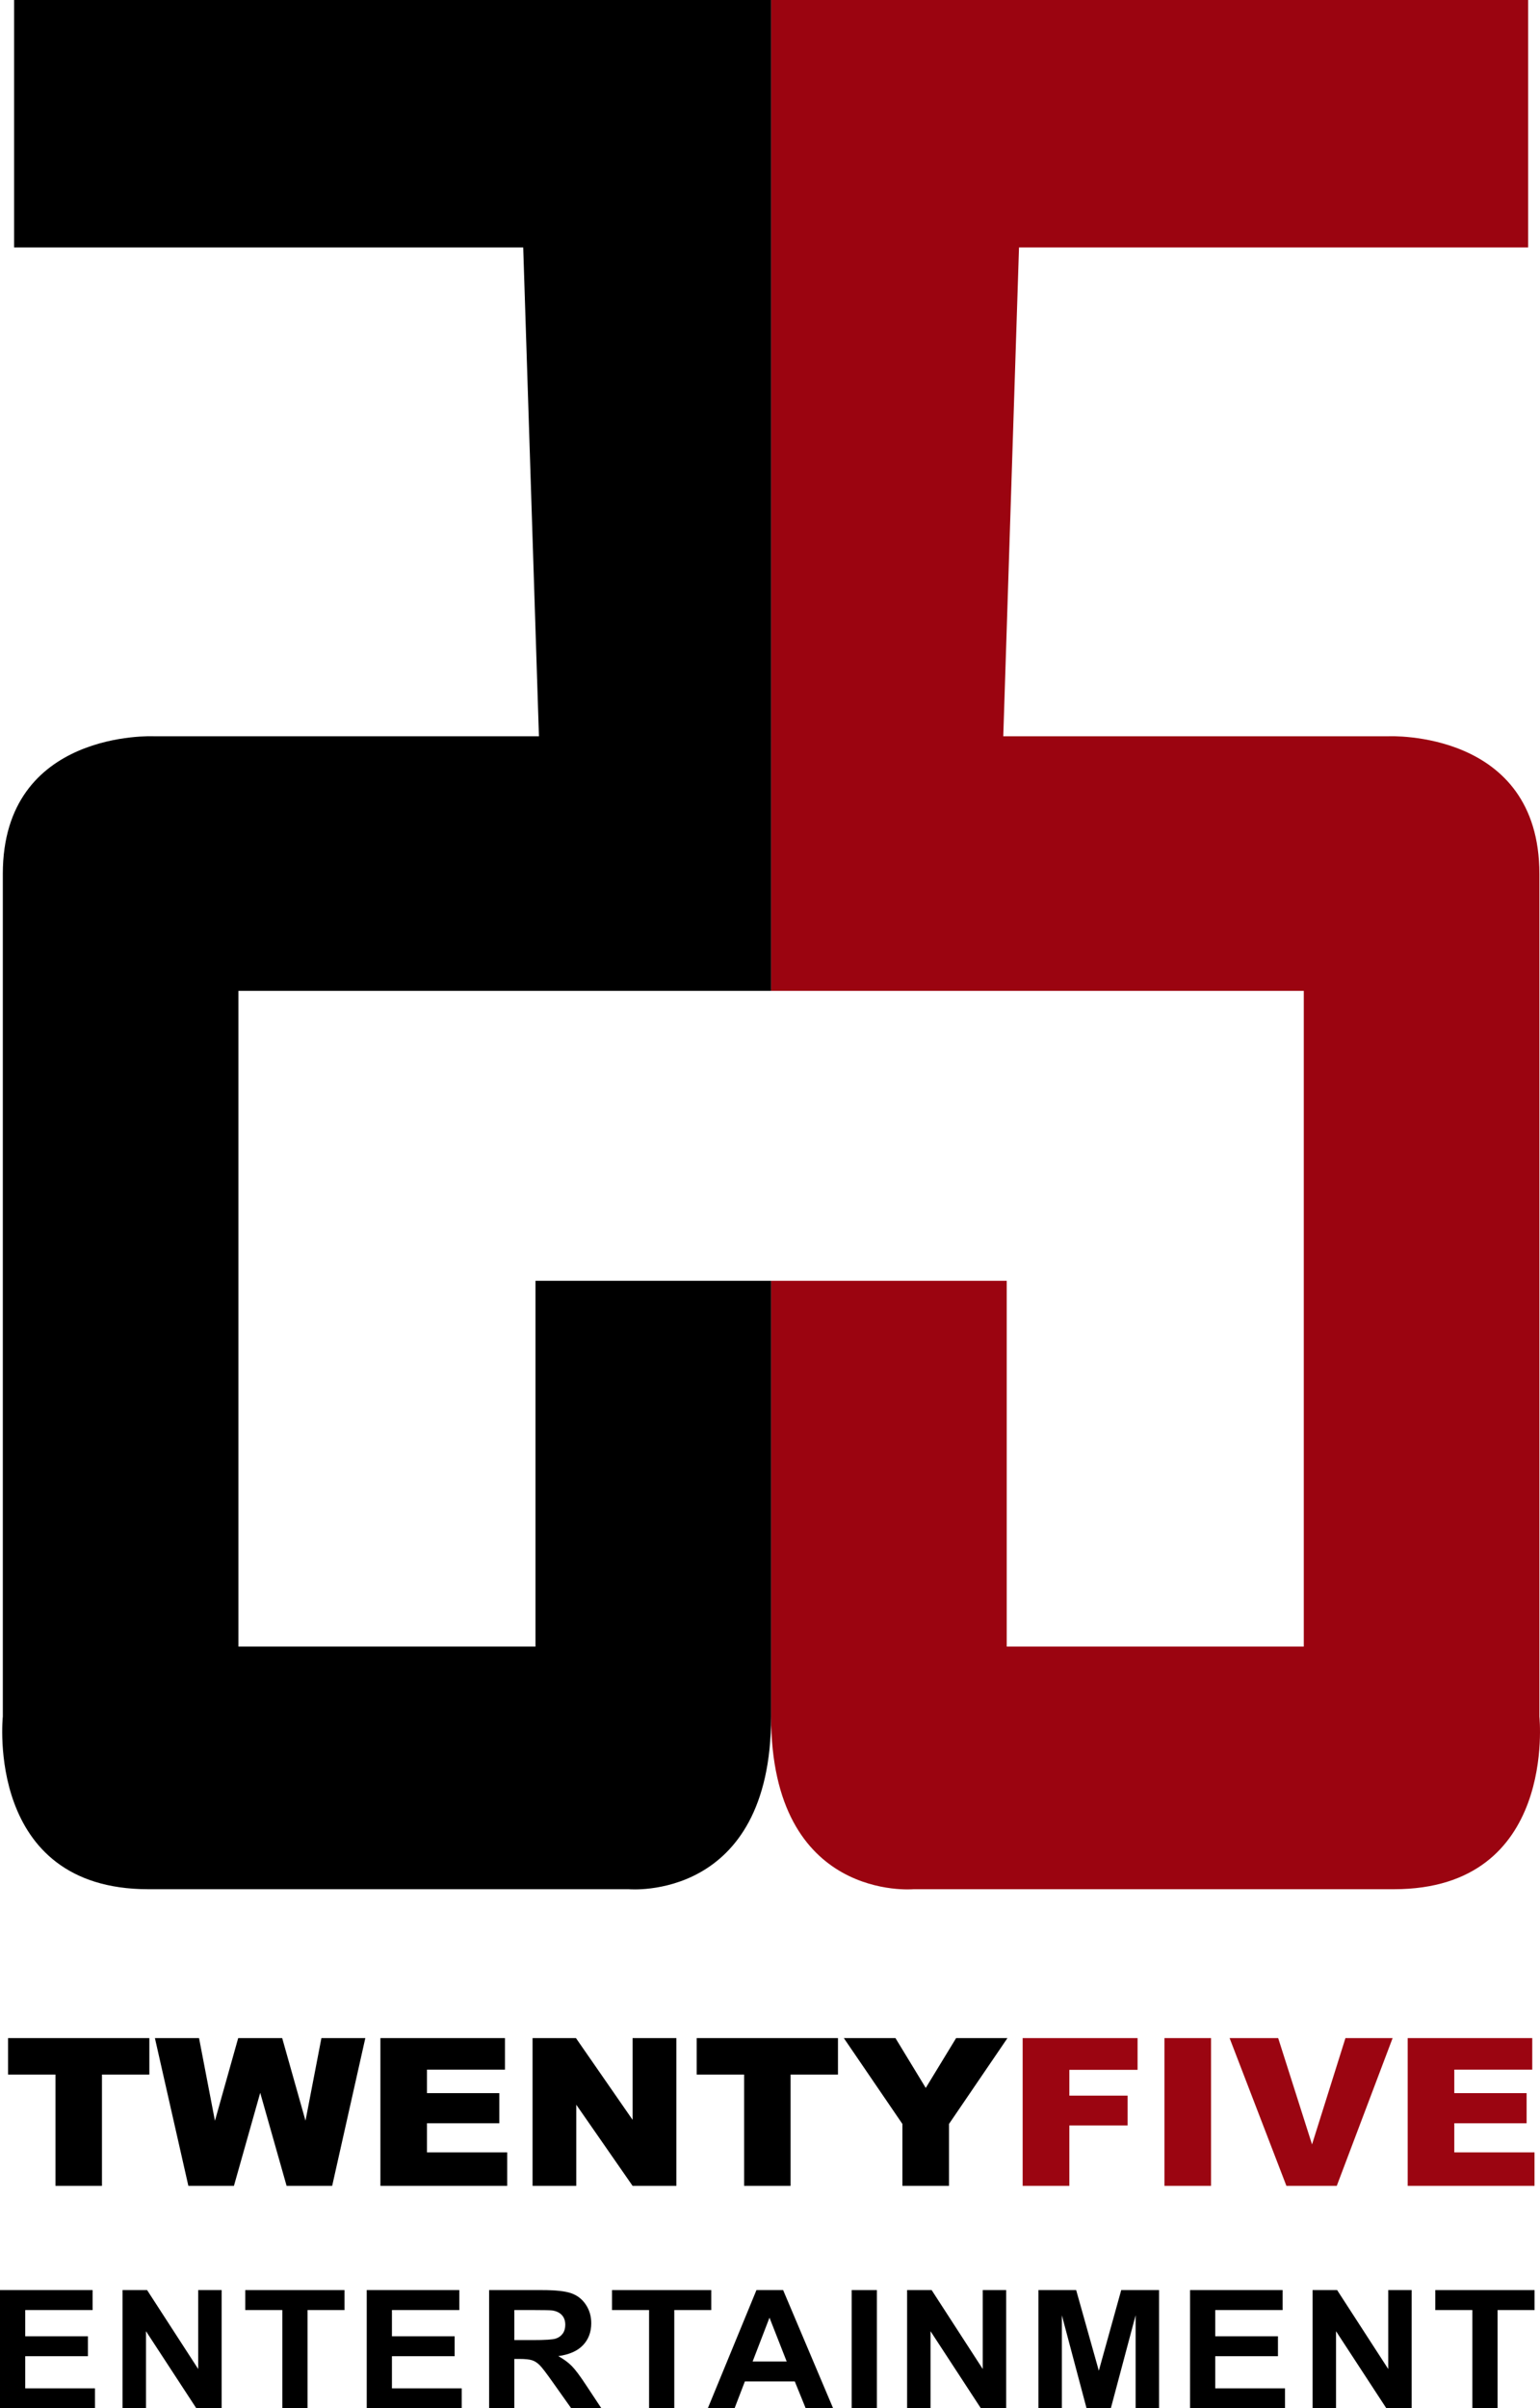 <svg viewBox="0 0 316.924 495.475" xmlns="http://www.w3.org/2000/svg" id="Ebene_2"><defs><style>.cls-1{fill:#9b0410;}.cls-2{fill:#9b0511;}</style></defs><g id="Ebene_1-2"><path d="M1.663,419.311h29.074v7.507h-9.754v22.894h-9.565v-22.894H1.663v-7.507Z"></path><path d="M31.877,419.311h9.085l3.271,17.019,4.787-17.019h9.052l4.799,16.996,3.274-16.996h9.037l-6.823,30.4h-9.379l-5.429-19.14-5.408,19.14h-9.379l-6.886-30.4Z"></path><path d="M78.285,419.311h25.632v6.491h-16.047v4.831h14.885v6.2h-14.885v5.993h16.511v6.885h-26.097v-30.4Z"></path><path d="M109.597,419.311h8.931l11.655,16.819v-16.819h9.016v30.4h-9.016l-11.591-16.691v16.691h-8.995v-30.4Z"></path><path d="M143.379,419.311h29.074v7.507h-9.754v22.894h-9.565v-22.894h-9.755v-7.507Z"></path><path d="M173.656,419.311h10.624l6.236,10.256,6.249-10.256h10.567l-12.035,17.668v12.732h-9.585v-12.732l-12.057-17.668Z"></path><path d="M210.458,419.311h23.648v6.532h-14.04v5.309h11.992v6.139h-11.992v12.421h-9.607v-30.4Z" class="cls-2"></path><path d="M239.637,419.311h9.586v30.4h-9.586v-30.4Z" class="cls-2"></path><path d="M253.045,419.311h9.998l6.967,21.878,6.877-21.878h9.708l-11.493,30.4h-10.367l-11.69-30.4Z" class="cls-2"></path><path d="M289.697,419.311h25.633v6.491h-16.047v4.831h14.886v6.2h-14.886v5.993h16.511v6.885h-26.097v-30.4Z" class="cls-2"></path><path d="M0,495.475v-24.32h19.057v4.114H5.189v5.392h12.903v4.098H5.189v6.619h14.358v4.098H0Z"></path><path d="M25.221,495.475v-24.32h5.049l10.519,16.241v-16.241h4.821v24.32h-5.207l-10.361-15.859v15.859h-4.821Z"></path><path d="M58.103,495.475v-20.206h-7.626v-4.114h20.424v4.114h-7.608v20.206h-5.189Z"></path><path d="M75.471,495.475v-24.32h19.057v4.114h-13.868v5.392h12.903v4.098h-12.903v6.619h14.358v4.098h-19.547Z"></path><path d="M100.657,495.475v-24.32h10.922c2.747,0,4.742.219,5.987.655,1.245.438,2.241,1.214,2.989,2.331s1.122,2.394,1.122,3.832c0,1.825-.567,3.332-1.701,4.521-1.134,1.19-2.829,1.938-5.084,2.248,1.122.619,2.048,1.3,2.779,2.04.73.741,1.715,2.058,2.954,3.949l3.138,4.744h-6.207l-3.752-5.292c-1.333-1.892-2.244-3.083-2.735-3.575s-1.011-.829-1.56-1.012-1.42-.273-2.612-.273h-1.052v10.152h-5.189ZM105.846,481.44h3.839c2.49,0,4.044-.099,4.664-.298.619-.199,1.105-.542,1.455-1.029.351-.486.526-1.095.526-1.824,0-.818-.231-1.48-.692-1.982-.462-.503-1.113-.821-1.955-.954-.421-.056-1.683-.083-3.787-.083h-4.05v6.171Z"></path><path d="M133.574,495.475v-20.206h-7.626v-4.114h20.424v4.114h-7.608v20.206h-5.189Z"></path><path d="M171.453,495.475h-5.645l-2.244-5.524h-10.273l-2.121,5.524h-5.505l10.01-24.32h5.487l10.291,24.32ZM161.898,485.853l-3.541-9.024-3.471,9.024h7.012Z"></path><path d="M175.269,495.475v-24.32h5.189v24.32h-5.189Z"></path><path d="M186.676,495.475v-24.32h5.049l10.519,16.241v-16.241h4.821v24.32h-5.207l-10.36-15.859v15.859h-4.821Z"></path><path d="M213.702,495.475v-24.32h7.767l4.663,16.59,4.611-16.59h7.783v24.32h-4.821v-19.145l-5.102,19.145h-4.996l-5.084-19.145v19.145h-4.821Z"></path><path d="M244.902,495.475v-24.32h19.057v4.114h-13.867v5.392h12.903v4.098h-12.903v6.619h14.358v4.098h-19.548Z"></path><path d="M270.123,495.475v-24.32h5.049l10.519,16.241v-16.241h4.821v24.32h-5.207l-10.36-15.859v15.859h-4.821Z"></path><path d="M303.006,495.475v-20.206h-7.626v-4.114h20.424v4.114h-7.608v20.206h-5.189Z"></path><path d="M158.69,0h155.792v50.915h-104.775l-3.239,100.565h79.275s31.057-1.416,31.057,28.313v173.376s3.745,35.514-29.936,35.514h-98.873s-29.301,2.669-29.301-35.514v-89.658h48.487v75.25h61.136v-134.902h-109.623V0Z" class="cls-1"></path><path d="M158.69,0H2.898s0,50.915,0,50.915h104.775s3.239,100.565,3.239,100.565H31.636s-31.057-1.416-31.057,28.313c0,29.728,0,173.376,0,173.376,0,0-3.745,35.514,29.936,35.514h98.873s29.301,2.669,29.301-35.514v-89.658s-48.487,0-48.487,0v75.25h-61.136v-134.902h109.623S158.69,0,158.69,0Z"></path></g></svg>